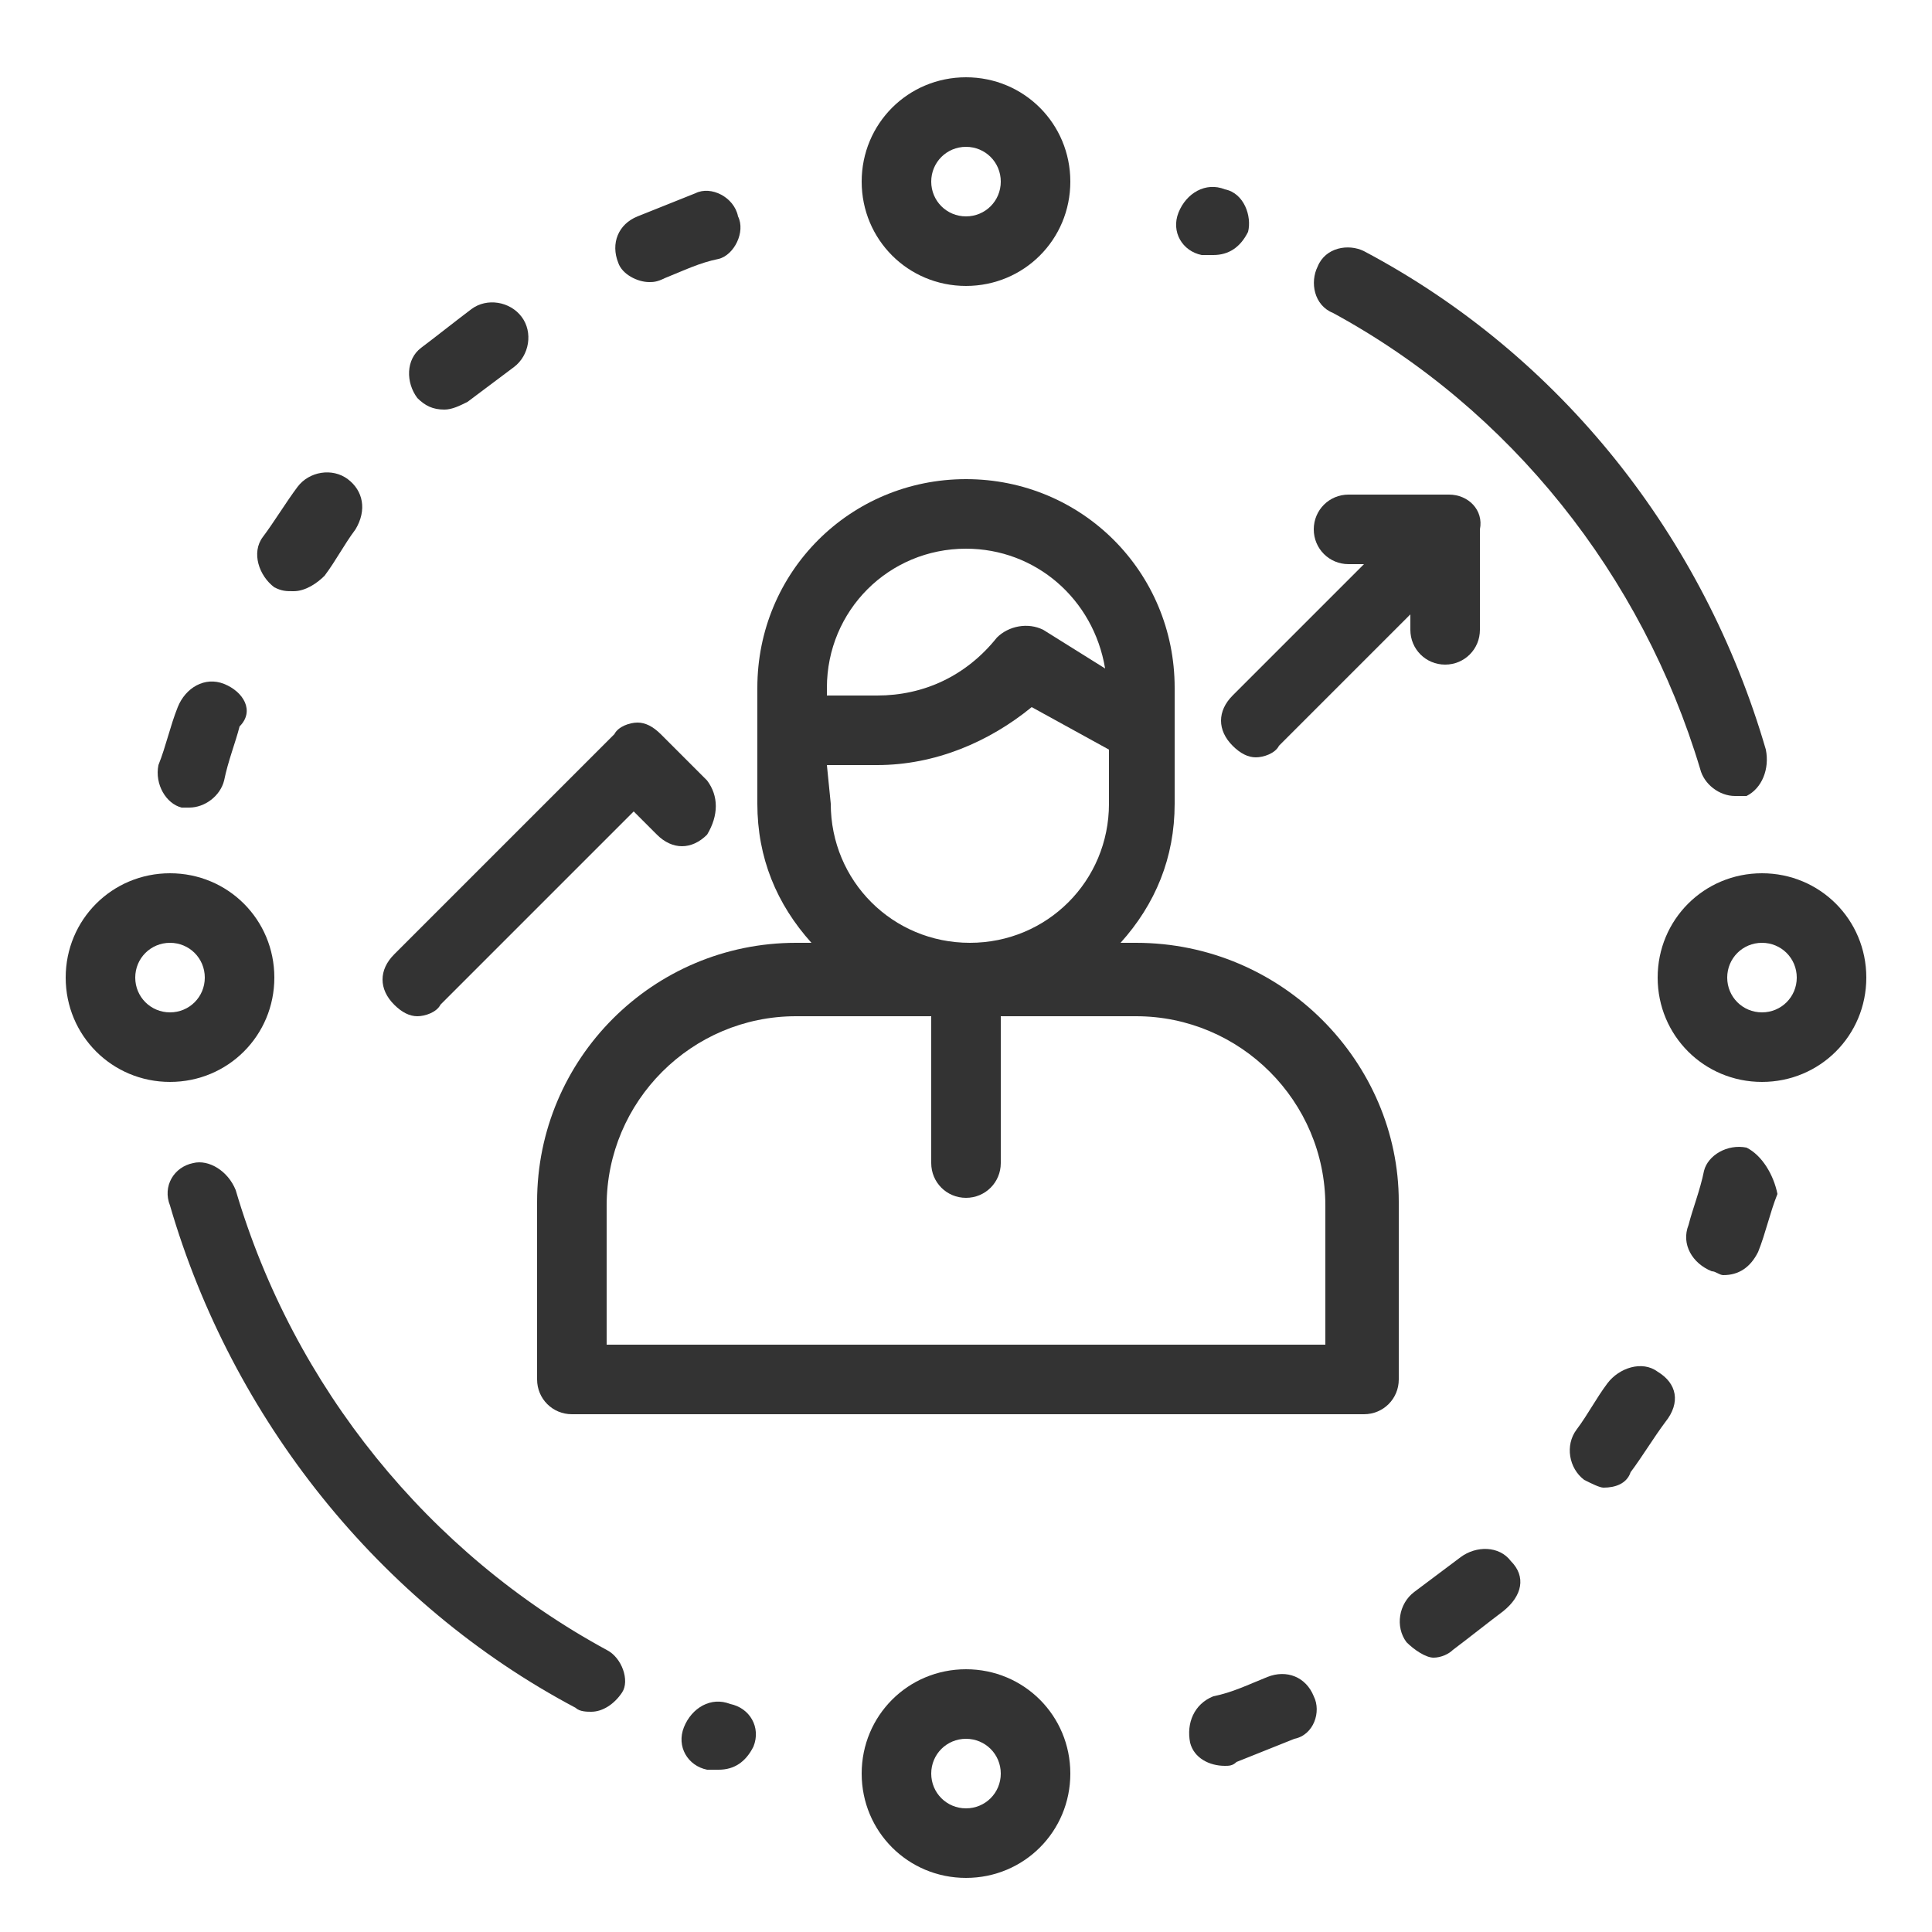 <?xml version="1.0" encoding="utf-8"?>
<!-- Generator: Adobe Illustrator 24.2.3, SVG Export Plug-In . SVG Version: 6.00 Build 0)  -->
<svg version="1.1" id="Layer_1" xmlns="http://www.w3.org/2000/svg" xmlns:xlink="http://www.w3.org/1999/xlink" x="0px" y="0px"
	 viewBox="0 0 50 50" style="enable-background:new 0 0 50 50;" xml:space="preserve">
<style type="text/css">
	.st0{fill:#333333;}
</style>
<g>
	<g>
		<g>
			<path class="st0" d="M45.7,19.4c-1.6-5.5-5.3-10.2-10.4-12.9c-0.4-0.2-1-0.1-1.2,0.4c-0.2,0.4-0.1,1,0.4,1.2
				c4.6,2.5,8,6.8,9.5,11.8c0.1,0.4,0.5,0.7,0.9,0.7c0.1,0,0.2,0,0.3,0C45.6,20.4,45.8,19.9,45.7,19.4z"/>
		</g>
	</g>
	<g>
		<g>
			<path class="st0" d="M31.7,4.9L31.7,4.9c-0.5-0.2-1,0.1-1.2,0.6c-0.2,0.5,0.1,1,0.6,1.1l0,0c0.1,0,0.2,0,0.3,0
				c0.4,0,0.7-0.2,0.9-0.6C32.4,5.6,32.2,5,31.7,4.9z"/>
		</g>
	</g>
	<g>
		<g>
			<path class="st0" d="M5.8,17.7c-0.5-0.2-1,0.1-1.2,0.6c-0.2,0.5-0.3,1-0.5,1.5c-0.1,0.5,0.2,1,0.6,1.1c0.1,0,0.2,0,0.2,0
				c0.4,0,0.8-0.3,0.9-0.7c0.1-0.5,0.3-1,0.4-1.4C6.6,18.4,6.3,17.9,5.8,17.7z"/>
		</g>
	</g>
	<g>
		<g>
			<path class="st0" d="M9,12.4c-0.4-0.3-1-0.2-1.3,0.2c-0.3,0.4-0.6,0.9-0.9,1.3c-0.3,0.4-0.1,1,0.3,1.3c0.2,0.1,0.3,0.1,0.5,0.1
				c0.3,0,0.6-0.2,0.8-0.4c0.3-0.4,0.5-0.8,0.8-1.2C9.5,13.2,9.4,12.7,9,12.4z"/>
		</g>
	</g>
	<g>
		<g>
			<path class="st0" d="M19.1,5.6C19,5.1,18.4,4.8,18,5c-0.5,0.2-1,0.4-1.5,0.6C16,5.8,15.8,6.3,16,6.8c0.1,0.3,0.5,0.5,0.8,0.5
				c0.1,0,0.2,0,0.4-0.1c0.5-0.2,0.9-0.4,1.4-0.5C19,6.6,19.3,6,19.1,5.6z"/>
		</g>
	</g>
	<g>
		<g>
			<path class="st0" d="M13.5,8.2c-0.3-0.4-0.9-0.5-1.3-0.2c-0.4,0.3-0.9,0.7-1.3,1c-0.4,0.3-0.4,0.9-0.1,1.3
				c0.2,0.2,0.4,0.3,0.7,0.3c0.2,0,0.4-0.1,0.6-0.2c0.4-0.3,0.8-0.6,1.2-0.9C13.7,9.2,13.8,8.6,13.5,8.2z"/>
		</g>
	</g>
	<g>
		<g>
			<path class="st0" d="M4.4,22.6c-1.5,0-2.7,1.2-2.7,2.7c0,1.5,1.2,2.7,2.7,2.7s2.7-1.2,2.7-2.7C7.1,23.8,5.9,22.6,4.4,22.6z
				 M4.4,26.2c-0.5,0-0.9-0.4-0.9-0.9c0-0.5,0.4-0.9,0.9-0.9s0.9,0.4,0.9,0.9C5.3,25.8,4.9,26.2,4.4,26.2z"/>
		</g>
	</g>
	<g>
		<g>
			<path class="st0" d="M45.6,22.6c-1.5,0-2.7,1.2-2.7,2.7c0,1.5,1.2,2.7,2.7,2.7c1.5,0,2.7-1.2,2.7-2.7
				C48.3,23.8,47.1,22.6,45.6,22.6z M45.6,26.2c-0.5,0-0.9-0.4-0.9-0.9c0-0.5,0.4-0.9,0.9-0.9s0.9,0.4,0.9,0.9
				C46.5,25.8,46.1,26.2,45.6,26.2z"/>
		</g>
	</g>
	<g>
		<g>
			<path class="st0" d="M25,2c-1.5,0-2.7,1.2-2.7,2.7s1.2,2.7,2.7,2.7c1.5,0,2.7-1.2,2.7-2.7S26.5,2,25,2z M25,5.6
				c-0.5,0-0.9-0.4-0.9-0.9s0.4-0.9,0.9-0.9c0.5,0,0.9,0.4,0.9,0.9S25.5,5.6,25,5.6z"/>
		</g>
	</g>
	<g>
		<g>
			<path class="st0" d="M15.7,42.7c-4.6-2.5-8.1-6.8-9.6-11.9C5.9,30.3,5.4,30,5,30.1c-0.5,0.1-0.8,0.6-0.6,1.1
				c1.6,5.5,5.4,10.3,10.5,13c0.1,0.1,0.3,0.1,0.4,0.1c0.3,0,0.6-0.2,0.8-0.5C16.3,43.5,16.1,42.9,15.7,42.7z"/>
		</g>
	</g>
	<g>
		<g>
			<path class="st0" d="M18.9,44.1L18.9,44.1c-0.5-0.2-1,0.1-1.2,0.6c-0.2,0.5,0.1,1,0.6,1.1l0,0c0.1,0,0.2,0,0.3,0
				c0.4,0,0.7-0.2,0.9-0.6C19.7,44.7,19.4,44.2,18.9,44.1z"/>
		</g>
	</g>
	<g>
		<g>
			<path class="st0" d="M34,43.9c-0.2-0.5-0.7-0.7-1.2-0.5c-0.5,0.2-0.9,0.4-1.4,0.5c-0.5,0.2-0.7,0.7-0.6,1.2
				c0.1,0.4,0.5,0.6,0.9,0.6c0.1,0,0.2,0,0.3-0.1c0.5-0.2,1-0.4,1.5-0.6C34,44.9,34.2,44.3,34,43.9z"/>
		</g>
	</g>
	<g>
		<g>
			<path class="st0" d="M42.9,35.5c-0.4-0.3-1-0.1-1.3,0.3c-0.3,0.4-0.5,0.8-0.8,1.2c-0.3,0.4-0.2,1,0.2,1.3
				c0.2,0.1,0.4,0.2,0.5,0.2c0.3,0,0.6-0.1,0.7-0.4c0.3-0.4,0.6-0.9,0.9-1.3C43.5,36.3,43.4,35.8,42.9,35.5z"/>
		</g>
	</g>
	<g>
		<g>
			<path class="st0" d="M39.1,40.4c-0.3-0.4-0.9-0.4-1.3-0.1c-0.4,0.3-0.8,0.6-1.2,0.9c-0.4,0.3-0.5,0.9-0.2,1.3
				c0.2,0.2,0.5,0.4,0.7,0.4c0.2,0,0.4-0.1,0.5-0.2c0.4-0.3,0.9-0.7,1.3-1C39.4,41.3,39.5,40.8,39.1,40.4z"/>
		</g>
	</g>
	<g>
		<g>
			<path class="st0" d="M45.2,29.7c-0.5-0.1-1,0.2-1.1,0.6c-0.1,0.5-0.3,1-0.4,1.4c-0.2,0.5,0.1,1,0.6,1.2c0.1,0,0.2,0.1,0.3,0.1
				c0.4,0,0.7-0.2,0.9-0.6c0.2-0.5,0.3-1,0.5-1.5C45.9,30.4,45.6,29.9,45.2,29.7z"/>
		</g>
	</g>
	<g>
		<g>
			<path class="st0" d="M25,43.2c-1.5,0-2.7,1.2-2.7,2.7s1.2,2.7,2.7,2.7c1.5,0,2.7-1.2,2.7-2.7S26.5,43.2,25,43.2z M25,46.8
				c-0.5,0-0.9-0.4-0.9-0.9S24.5,45,25,45c0.5,0,0.9,0.4,0.9,0.9S25.5,46.8,25,46.8z"/>
		</g>
	</g>
	<g>
		<g>
			<path class="st0" d="M29.4,24.4h-0.4c0.9-1,1.4-2.2,1.4-3.6v-1.9V18v-0.2c0-3-2.4-5.4-5.4-5.4s-5.4,2.4-5.4,5.4V18v0.9v1.9
				c0,1.4,0.5,2.6,1.4,3.6h-0.4c-3.7,0-6.7,3-6.7,6.7v4.6c0,0.5,0.4,0.9,0.9,0.9h20.5c0.5,0,0.9-0.4,0.9-0.9v-4.6
				C36.2,27.5,33.2,24.4,29.4,24.4z M25,14.2c1.8,0,3.3,1.3,3.6,3.1L27,16.3c-0.4-0.2-0.9-0.1-1.2,0.2C25,17.5,23.9,18,22.7,18h-1.3
				v-0.2l0,0C21.4,15.8,23,14.2,25,14.2z M21.4,19.8h1.3c1.5,0,2.9-0.6,4-1.5l2,1.1v1.4c0,2-1.6,3.6-3.6,3.6s-3.6-1.6-3.6-3.6
				L21.4,19.8L21.4,19.8z M34.4,34.8H15.7v-3.6c0-2.7,2.2-4.9,4.9-4.9h3.5v3.8c0,0.5,0.4,0.9,0.9,0.9c0.5,0,0.9-0.4,0.9-0.9v-3.8
				h3.5c2.7,0,4.9,2.2,4.9,4.9V34.8z"/>
		</g>
	</g>
	<g>
		<g>
			<path class="st0" d="M18.3,20.2L17.1,19c-0.2-0.2-0.4-0.3-0.6-0.3c-0.2,0-0.5,0.1-0.6,0.3l-5.7,5.7c-0.4,0.4-0.4,0.9,0,1.3
				c0.2,0.2,0.4,0.3,0.6,0.3s0.5-0.1,0.6-0.3l5-5l0.6,0.6c0.4,0.4,0.9,0.4,1.3,0C18.6,21.1,18.6,20.6,18.3,20.2z"/>
		</g>
	</g>
	<g>
		<g>
			<path class="st0" d="M37.5,12.8h-2.6c-0.5,0-0.9,0.4-0.9,0.9c0,0.5,0.4,0.9,0.9,0.9h0.4L31.9,18c-0.4,0.4-0.4,0.9,0,1.3
				c0.2,0.2,0.4,0.3,0.6,0.3s0.5-0.1,0.6-0.3l3.4-3.4v0.4c0,0.5,0.4,0.9,0.9,0.9c0.5,0,0.9-0.4,0.9-0.9v-2.6
				C38.4,13.2,38,12.8,37.5,12.8z"/>
		</g>
	</g>
</g>
</svg>
